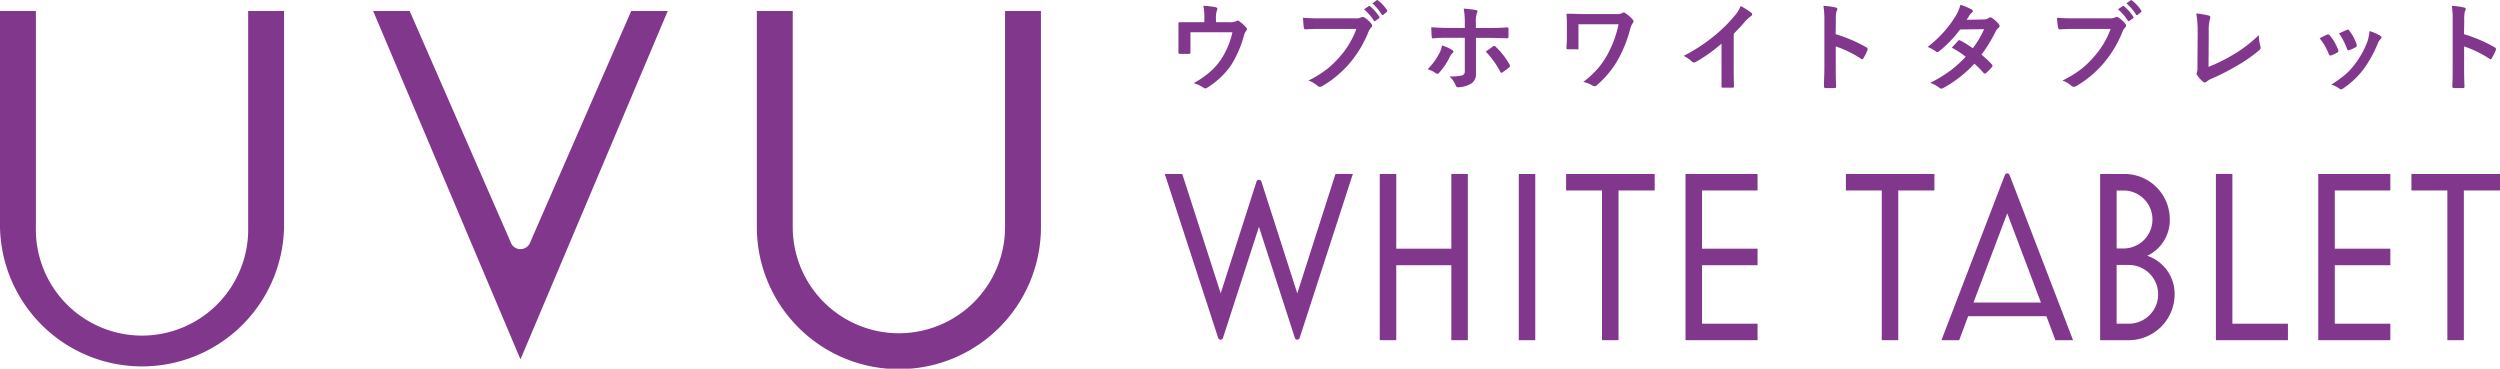 <svg id="Layer_1" data-name="Layer 1" xmlns="http://www.w3.org/2000/svg" viewBox="0 0 479.23 70.67"><defs><style>.cls-1{fill:#81378c;}</style></defs><title>logo_uvu</title><path class="cls-1" d="M248.68,56.58l-6.89-21.45a.49.49,0,0,0-.92,0L234,56.58,226.63,33.7h-3.35l10.24,31.44a.48.48,0,0,0,.91,0l6.9-21.3,6.89,21.3a.48.48,0,0,0,.91,0l10.2-31.44H256Z" transform="translate(0 -0.35)"/><polygon class="cls-1" points="278.21 47.67 267.65 47.67 267.65 33.35 264.49 33.35 264.49 65.21 267.65 65.21 267.65 50.84 278.21 50.84 278.21 65.21 281.37 65.21 281.37 33.35 278.21 33.35 278.21 47.67"/><rect class="cls-1" x="291.14" y="33.35" width="3.16" height="31.86"/><polygon class="cls-1" points="300.21 36.51 307.09 36.51 307.09 65.21 310.26 65.21 310.26 36.51 317.19 36.51 317.19 33.35 300.21 33.35 300.21 36.51"/><polygon class="cls-1" points="323.1 65.21 336.91 65.21 336.91 62.05 326.26 62.05 326.26 50.84 336.91 50.84 336.91 47.67 326.26 47.67 326.26 36.51 336.91 36.51 336.91 33.35 323.1 33.35 323.1 65.21"/><polygon class="cls-1" points="353.84 36.51 360.72 36.51 360.72 65.21 363.88 65.21 363.88 36.51 370.81 36.51 370.81 33.35 353.84 33.35 353.84 36.51"/><path class="cls-1" d="M372.16,65.56h3.4l1.72-4.6h15l1.72,4.6h3.39L385.22,33.9a.48.48,0,0,0-.9,0Zm6.14-7.21,6.47-17.11,6.46,17.11Z" transform="translate(0 -0.35)"/><path class="cls-1" d="M411.6,49.38a7.52,7.52,0,0,0,4.33-6.93,8.68,8.68,0,0,0-8.6-8.75h-4.75V65.56h5.49a8.81,8.81,0,0,0,8.79-8.79A7.7,7.7,0,0,0,411.6,49.38Zm-5.86-12.51h1.59a5.56,5.56,0,0,1-.1,11.11h-1.49Zm2.33,25.53h-2.33V51.14h2.33a5.63,5.63,0,0,1,0,11.26Z" transform="translate(0 -0.35)"/><polygon class="cls-1" points="427.93 33.35 424.77 33.35 424.77 65.21 438.58 65.21 438.58 62.05 427.93 62.05 427.93 33.35"/><polygon class="cls-1" points="444.39 65.21 458.21 65.21 458.21 62.05 447.56 62.05 447.56 50.84 458.21 50.84 458.21 47.67 447.56 47.67 447.56 36.51 458.21 36.51 458.21 33.35 444.39 33.35 444.39 65.21"/><polygon class="cls-1" points="462.25 36.51 469.14 36.51 469.14 65.21 472.3 65.21 472.3 36.51 479.23 36.51 479.23 33.35 462.25 33.35 462.25 36.51"/><path class="cls-1" d="M54.45,2.46H47.57V43.88a20.35,20.35,0,1,1-40.69,0V2.46H0V43.88a27.23,27.23,0,0,0,54.45,0Z" transform="translate(0 -0.35)"/><path class="cls-1" d="M192.66,2.46V43.88a20.35,20.35,0,1,1-40.7,0V2.46h-6.88V43.88a27.23,27.23,0,0,0,54.46,0V2.46Z" transform="translate(0 -0.35)"/><path class="cls-1" d="M121,2.46,101.68,46.7a2,2,0,0,1-3.82,0L78.53,2.46h-7L99.77,69.24,128,2.46Z" transform="translate(0 -0.35)"/><path class="cls-1" d="M233.1,4.61h2.47A3,3,0,0,0,237,4.4a.38.38,0,0,1,.25-.09.54.54,0,0,1,.41.19,7.18,7.18,0,0,1,1.24,1.14.4.4,0,0,1,.13.27.66.66,0,0,1-.19.41,2.46,2.46,0,0,0-.4.91,21.26,21.26,0,0,1-2.34,5.44,13.65,13.65,0,0,1-2.25,2.63,15.5,15.5,0,0,1-2.51,1.9.58.58,0,0,1-.3.11.75.75,0,0,1-.39-.19,6.7,6.7,0,0,0-1.84-.83A17.48,17.48,0,0,0,232.1,14a11.79,11.79,0,0,0,2-2.32,15.76,15.76,0,0,0,2.15-5.15h-8.05V8.08c0,.31,0,.71,0,1.19s0,1,0,1.05,0,.26-.07.3a.41.41,0,0,1-.23.05c-.27,0-.55,0-.85,0s-.58,0-.85,0-.3-.09-.3-.28c0-1.25,0-2,0-2.29V6.6c0-.84,0-1.43,0-1.79v0q0-.21.27-.21c.87,0,1.81,0,2.8,0h1.89V3.9a11.47,11.47,0,0,0-.18-2.45,18.2,18.2,0,0,1,2.28.27c.27.05.4.16.4.34a.53.53,0,0,1-.06.23,4.21,4.21,0,0,0-.22,1.43Z" transform="translate(0 -0.35)"/><path class="cls-1" d="M249.77,3.75c.77.08,2,.12,3.55.12h6.6a2,2,0,0,0,1-.19.69.69,0,0,1,.29-.07,1,1,0,0,1,.34.09,5.58,5.58,0,0,1,1.35,1.22.49.49,0,0,1,.13.32.65.65,0,0,1-.26.46,2.82,2.82,0,0,0-.43.72,21.89,21.89,0,0,1-3.58,6,20.68,20.68,0,0,1-5.25,4.41.89.89,0,0,1-.5.16.62.62,0,0,1-.46-.2,5.53,5.53,0,0,0-1.72-1,20.84,20.84,0,0,0,3.59-2.23,18.24,18.24,0,0,0,2.45-2.39A16.19,16.19,0,0,0,260,5.89h-6.68c-.72,0-1.74,0-3.05.09-.19,0-.31-.11-.35-.37S249.83,4.68,249.77,3.75Zm11.7-1.62.89-.6a.18.18,0,0,1,.11-.05.27.27,0,0,1,.16.08,8,8,0,0,1,1.76,2,.22.22,0,0,1,.06.14s0,.1-.11.16l-.69.49a.24.24,0,0,1-.14.06.21.21,0,0,1-.17-.12A9.94,9.94,0,0,0,261.47,2.13ZM263.08,1l.8-.58A.21.21,0,0,1,264,.35a.28.28,0,0,1,.15.08,7.1,7.1,0,0,1,1.76,1.91.22.22,0,0,1,0,.14.24.24,0,0,1-.11.19l-.61.5a.18.18,0,0,1-.31,0A9.12,9.12,0,0,0,263.08,1Z" transform="translate(0 -0.35)"/><path class="cls-1" d="M276.41,9.07a7.54,7.54,0,0,1,1.92.84c.19.12.28.24.28.36s-.07.19-.21.29a2,2,0,0,0-.46.63,12.57,12.57,0,0,1-2.05,3.09.51.51,0,0,1-.37.22.63.63,0,0,1-.28-.11,5.41,5.41,0,0,0-1.57-.77,12.71,12.71,0,0,0,2.24-3.06A4.44,4.44,0,0,0,276.41,9.07Zm4.38-3.37V4.83A14.74,14.74,0,0,0,280.58,2a19.51,19.51,0,0,1,2.29.27c.23,0,.34.13.34.28a.71.71,0,0,1-.11.33,5.09,5.09,0,0,0-.19,1.84v1h2.28c.7,0,2,0,3.77-.12h0q.21,0,.21.3c0,.22,0,.42,0,.59s0,.59,0,.85-.11.37-.26.35c-1.92-.06-3.19-.08-3.81-.08h-2.17v3.73l0,3.22a2,2,0,0,1-1.09,1.9,5.08,5.08,0,0,1-2.37.62c-.19,0-.34-.13-.44-.39A4.31,4.31,0,0,0,277.84,15a9.26,9.26,0,0,0,2.52-.22.79.79,0,0,0,.43-.81V7.59h-2.91c-1.11,0-2.18,0-3.2.12-.16,0-.24-.12-.24-.37-.05-.88-.07-1.47-.07-1.77,1.09.09,2.25.13,3.47.13Zm4,4.55.78-.55.63-.45a.36.36,0,0,1,.24-.09.38.38,0,0,1,.28.16,14.57,14.57,0,0,1,2.64,3.38.51.51,0,0,1,.09.28.35.35,0,0,1-.18.29,9,9,0,0,1-1.24.93.76.76,0,0,1-.22.11c-.07,0-.14-.06-.21-.19A16.75,16.75,0,0,0,284.82,10.25Z" transform="translate(0 -0.35)"/><path class="cls-1" d="M302.58,5V7.3c0,1,0,1.78,0,2.23,0,.15,0,.24-.07.27a.45.45,0,0,1-.27,0l-.81,0-.81,0c-.24,0-.35-.06-.35-.2.06-.82.09-1.6.09-2.35V5.56c0-1,0-1.8-.08-2.4,0-.12.09-.18.25-.18,1.08,0,2.11.07,3.09.07h6.22A2.08,2.08,0,0,0,311,2.84a.4.4,0,0,1,.24-.1.62.62,0,0,1,.35.16A6.22,6.22,0,0,1,313,4.13a.47.47,0,0,1,.13.32.5.5,0,0,1-.16.35,3,3,0,0,0-.47,1.1,25.18,25.18,0,0,1-2.25,5.71,18.42,18.42,0,0,1-4.15,5.07.58.58,0,0,1-.44.2.68.68,0,0,1-.37-.12,5.92,5.92,0,0,0-1.78-.71,18.12,18.12,0,0,0,2.89-2.69,15.93,15.93,0,0,0,1.79-2.65A21.25,21.25,0,0,0,310.27,5Z" transform="translate(0 -0.35)"/><path class="cls-1" d="M332.34,6.83V13c0,1.08,0,2.36.05,3.84v.06c0,.17-.09.26-.28.26s-.61,0-.92,0-.62,0-.92,0S330,17,330,16.88v-.07c0-.29,0-1,0-2q0-1,0-1.74V8.71A28.83,28.83,0,0,1,325,12.26a.55.55,0,0,1-.28.07.54.54,0,0,1-.39-.18,6.86,6.86,0,0,0-1.59-1.09,32.45,32.45,0,0,0,5.82-3.79A29,29,0,0,0,332.5,3.4a6.4,6.4,0,0,0,1.17-1.9,15.56,15.56,0,0,1,2.05,1.3.32.32,0,0,1,.15.27.48.48,0,0,1-.27.41,7.37,7.37,0,0,0-1.1,1C333.86,5.26,333.14,6,332.34,6.83Z" transform="translate(0 -0.35)"/><path class="cls-1" d="M351.88,6.9a28,28,0,0,1,5.88,2.52.36.36,0,0,1,.24.31.38.38,0,0,1,0,.17,10.83,10.83,0,0,1-.79,1.6c-.08.14-.16.21-.25.21a.28.28,0,0,1-.2-.09,20.54,20.54,0,0,0-4.86-2.37v4.09c0,.67,0,1.88.07,3.62V17c0,.15-.11.23-.33.23l-.82,0-.82,0c-.24,0-.36-.1-.36-.28,0-1.2.08-2.41.08-3.64V4.22a16.79,16.79,0,0,0-.18-2.74,12.51,12.51,0,0,1,2.31.3c.23.05.35.15.35.32a.89.89,0,0,1-.16.42,6.41,6.41,0,0,0-.12,1.73Z" transform="translate(0 -0.35)"/><path class="cls-1" d="M379.83,10.84a16,16,0,0,1,2,1.86.36.36,0,0,1,.11.27.33.33,0,0,1-.11.24,8.38,8.38,0,0,1-1.14,1.16.42.42,0,0,1-.23.09.31.31,0,0,1-.2-.1,17.8,17.8,0,0,0-1.79-1.8,23.16,23.16,0,0,1-5.9,4.62,1,1,0,0,1-.46.16.53.53,0,0,1-.35-.16,5.58,5.58,0,0,0-1.76-.94,27.55,27.55,0,0,0,3.91-2.38,23.71,23.71,0,0,0,2.9-2.63,16.17,16.17,0,0,0-2.67-1.74l1.22-1.32a.39.39,0,0,1,.25-.12.51.51,0,0,1,.17.07,18.49,18.49,0,0,1,2.39,1.48,18,18,0,0,0,2.17-3.66L375.74,6a23,23,0,0,1-4,4.16.73.73,0,0,1-.37.17.41.41,0,0,1-.29-.13,7.85,7.85,0,0,0-1.56-.85,23.53,23.53,0,0,0,3.28-3.09,21.28,21.28,0,0,0,2-2.71,8.23,8.23,0,0,0,1-2.28,12.64,12.64,0,0,1,2.17.9.33.33,0,0,1,.2.3.47.47,0,0,1-.23.37,1.42,1.42,0,0,0-.38.39c-.14.25-.33.56-.57.92l3.25-.07a2,2,0,0,0,1-.28.56.56,0,0,1,.31-.13.64.64,0,0,1,.34.15A5.4,5.4,0,0,1,383.16,5a.46.46,0,0,1,.15.33.5.5,0,0,1-.21.35,2.31,2.31,0,0,0-.55.71A30,30,0,0,1,379.83,10.84Z" transform="translate(0 -0.35)"/><path class="cls-1" d="M394.3,3.75c.78.08,2,.12,3.55.12h6.6a2,2,0,0,0,1-.19.68.68,0,0,1,.28-.07.9.9,0,0,1,.34.09,5.44,5.44,0,0,1,1.36,1.22.55.55,0,0,1,.13.32.63.63,0,0,1-.27.46,2.59,2.59,0,0,0-.42.72,21.89,21.89,0,0,1-3.58,6,20.68,20.68,0,0,1-5.25,4.41.93.93,0,0,1-.51.16.64.64,0,0,1-.46-.2,5.35,5.35,0,0,0-1.71-1A20.73,20.73,0,0,0,399,13.55a17.72,17.72,0,0,0,2.46-2.39,16.37,16.37,0,0,0,3.13-5.27h-6.68c-.72,0-1.74,0-3.05.09-.2,0-.31-.11-.35-.37S394.37,4.68,394.3,3.75ZM406,2.13l.9-.6a.16.16,0,0,1,.11-.05.3.3,0,0,1,.16.08,8,8,0,0,1,1.76,2,.2.2,0,0,1,.05.14.22.22,0,0,1-.1.16l-.69.49a.26.26,0,0,1-.15.06c-.06,0-.11,0-.17-.12A9.42,9.42,0,0,0,406,2.13ZM407.62,1l.8-.58a.21.21,0,0,1,.11-.05c.05,0,.09,0,.16.08a7.26,7.26,0,0,1,1.76,1.91.3.3,0,0,1,.05.14.24.24,0,0,1-.11.19l-.61.5a.21.21,0,0,1-.15.07.19.19,0,0,1-.17-.12A9.08,9.08,0,0,0,407.62,1Z" transform="translate(0 -0.35)"/><path class="cls-1" d="M423.36,13.17a32,32,0,0,0,4.71-2.33A25.06,25.06,0,0,0,433,7.07a8,8,0,0,0,.3,2.14.86.86,0,0,1,.05.3.57.57,0,0,1-.24.44,29.38,29.38,0,0,1-4.62,3.18,41.41,41.41,0,0,1-4.53,2.29,4,4,0,0,0-1,.6.6.6,0,0,1-.34.14.56.56,0,0,1-.31-.14,5.92,5.92,0,0,1-1.13-1.26.43.43,0,0,1-.11-.3.71.71,0,0,1,.09-.31,4.17,4.17,0,0,0,.07-1.06l.05-6.95A18.24,18.24,0,0,0,421,2.93a17.6,17.6,0,0,1,2.4.4.36.36,0,0,1,.3.35,1.43,1.43,0,0,1-.09.39,8.07,8.07,0,0,0-.21,2.3Z" transform="translate(0 -0.35)"/><path class="cls-1" d="M444.66,7.69c.36-.2.85-.44,1.47-.73a.49.49,0,0,1,.19,0,.39.39,0,0,1,.29.18,9.45,9.45,0,0,1,1.58,2.73l.08.28c0,.08-.08.17-.22.27a8,8,0,0,1-1.19.56.37.37,0,0,1-.16,0c-.13,0-.23-.1-.3-.29A11,11,0,0,0,444.66,7.69Zm9.55-1.38a8.1,8.1,0,0,1,2.06.89c.17.12.25.22.25.31a.52.52,0,0,1-.2.34,2.82,2.82,0,0,0-.56.94A22.61,22.61,0,0,1,453,13.71a16.16,16.16,0,0,1-3.81,3.57.86.86,0,0,1-.44.2.38.38,0,0,1-.3-.13,4.35,4.35,0,0,0-1.57-.77,26.66,26.66,0,0,0,2.77-2,12.44,12.44,0,0,0,1.66-1.8,16.75,16.75,0,0,0,2.5-4.46A8.39,8.39,0,0,0,454.21,6.31Zm-5.83.44c.79-.37,1.29-.59,1.48-.67a.45.45,0,0,1,.19-.06.37.37,0,0,1,.29.2,9.19,9.19,0,0,1,1.43,2.7.69.69,0,0,1,0,.22c0,.1-.07.19-.23.28a9,9,0,0,1-1.27.57l-.12,0c-.1,0-.18-.1-.25-.29A13.51,13.51,0,0,0,448.38,6.75Z" transform="translate(0 -0.35)"/><path class="cls-1" d="M472.33,6.9a28,28,0,0,1,5.88,2.52.36.36,0,0,1,.24.31.38.38,0,0,1,0,.17,10.83,10.83,0,0,1-.79,1.6c-.08.14-.16.21-.25.21a.28.28,0,0,1-.2-.09,20.54,20.54,0,0,0-4.86-2.37v4.09c0,.67,0,1.88.07,3.62V17c0,.15-.11.23-.33.23l-.82,0-.82,0c-.24,0-.36-.1-.36-.28.05-1.2.07-2.41.07-3.64V4.22A18.2,18.2,0,0,0,470,1.48a12.51,12.51,0,0,1,2.31.3c.23.05.35.15.35.32a.89.89,0,0,1-.16.42,6.41,6.41,0,0,0-.12,1.73Z" transform="translate(0 -0.35)"/></svg>